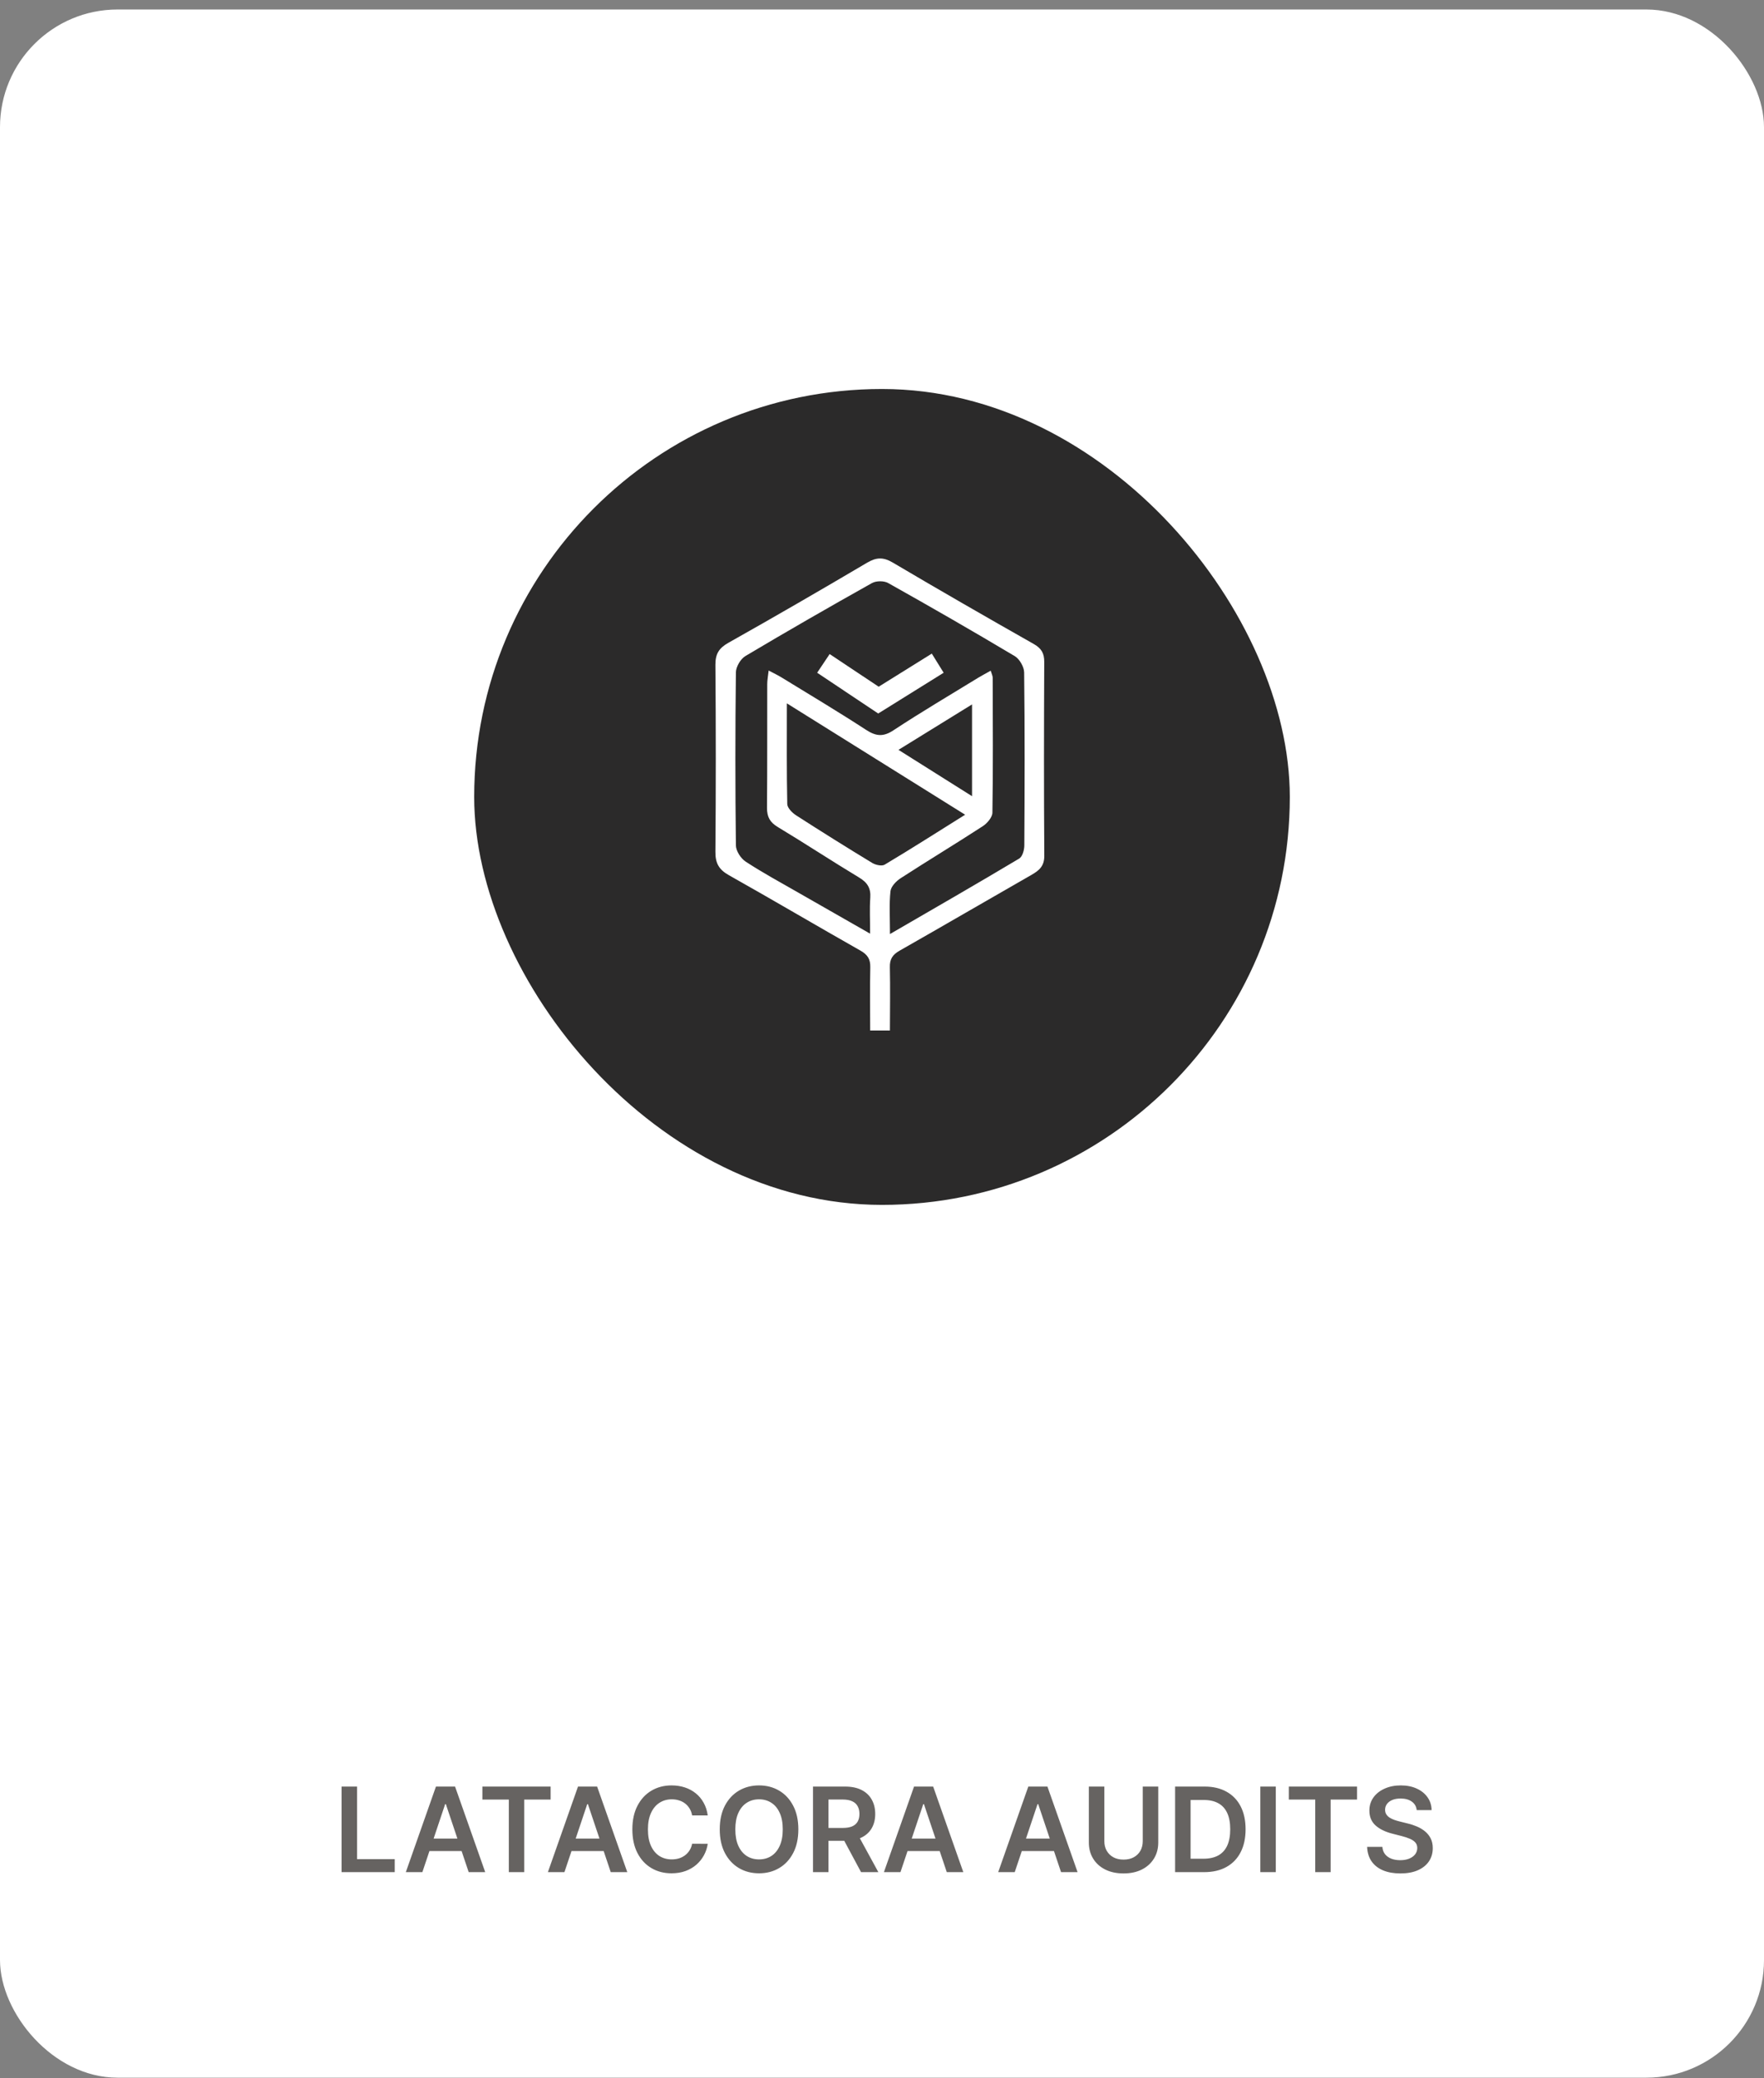 <svg width="180" height="212" viewBox="0 0 180 212" fill="none" xmlns="http://www.w3.org/2000/svg">
<rect x="0" y="0" width="180" height="212" fill="#808080" stroke="none"/>
<rect y="0.969" width="180" height="210.968" rx="12" fill="white"></rect>
<path d="M34.853 190.969V182.241H36.434V189.643H40.278V190.969H34.853ZM43.099 190.969H41.411L44.484 182.241H46.435L49.512 190.969H47.825L45.494 184.031H45.425L43.099 190.969ZM43.154 187.547H47.756V188.817H43.154V187.547ZM49.223 183.567V182.241H56.186V183.567H53.489V190.969H51.921V183.567H49.223ZM57.595 190.969H55.907L58.98 182.241H60.931L64.008 190.969H62.321L59.99 184.031H59.922L57.595 190.969ZM57.65 187.547H62.252V188.817H57.65V187.547ZM72.218 185.186H70.624C70.579 184.925 70.495 184.693 70.373 184.491C70.25 184.287 70.098 184.114 69.916 183.972C69.735 183.83 69.527 183.723 69.294 183.652C69.064 183.578 68.816 183.541 68.549 183.541C68.074 183.541 67.654 183.661 67.287 183.899C66.921 184.135 66.634 184.482 66.427 184.939C66.219 185.393 66.115 185.949 66.115 186.605C66.115 187.273 66.219 187.835 66.427 188.293C66.637 188.747 66.924 189.091 67.287 189.324C67.654 189.554 68.073 189.669 68.544 189.669C68.806 189.669 69.05 189.635 69.277 189.567C69.507 189.496 69.713 189.392 69.895 189.256C70.08 189.119 70.235 188.952 70.36 188.753C70.488 188.554 70.576 188.327 70.624 188.071L72.218 188.08C72.158 188.494 72.029 188.884 71.83 189.247C71.634 189.611 71.377 189.932 71.059 190.21C70.74 190.486 70.368 190.702 69.942 190.858C69.516 191.011 69.043 191.088 68.523 191.088C67.756 191.088 67.071 190.911 66.469 190.555C65.867 190.2 65.392 189.688 65.046 189.017C64.699 188.347 64.526 187.543 64.526 186.605C64.526 185.665 64.701 184.861 65.05 184.193C65.4 183.523 65.875 183.01 66.478 182.655C67.08 182.3 67.762 182.122 68.523 182.122C69.009 182.122 69.461 182.19 69.878 182.327C70.296 182.463 70.668 182.663 70.995 182.928C71.321 183.189 71.59 183.51 71.8 183.891C72.013 184.268 72.152 184.7 72.218 185.186ZM81.464 186.605C81.464 187.545 81.288 188.351 80.935 189.021C80.586 189.689 80.109 190.2 79.504 190.555C78.901 190.911 78.218 191.088 77.454 191.088C76.69 191.088 76.005 190.911 75.4 190.555C74.798 190.197 74.32 189.685 73.968 189.017C73.619 188.347 73.444 187.543 73.444 186.605C73.444 185.665 73.619 184.861 73.968 184.193C74.32 183.523 74.798 183.01 75.4 182.655C76.005 182.3 76.69 182.122 77.454 182.122C78.218 182.122 78.901 182.3 79.504 182.655C80.109 183.01 80.586 183.523 80.935 184.193C81.288 184.861 81.464 185.665 81.464 186.605ZM79.874 186.605C79.874 185.943 79.771 185.385 79.563 184.93C79.359 184.473 79.075 184.128 78.711 183.895C78.347 183.659 77.928 183.541 77.454 183.541C76.979 183.541 76.56 183.659 76.197 183.895C75.833 184.128 75.548 184.473 75.34 184.93C75.136 185.385 75.033 185.943 75.033 186.605C75.033 187.267 75.136 187.827 75.34 188.284C75.548 188.739 75.833 189.084 76.197 189.32C76.56 189.553 76.979 189.669 77.454 189.669C77.928 189.669 78.347 189.553 78.711 189.32C79.075 189.084 79.359 188.739 79.563 188.284C79.771 187.827 79.874 187.267 79.874 186.605ZM82.959 190.969V182.241H86.231C86.902 182.241 87.464 182.358 87.919 182.591C88.376 182.824 88.721 183.151 88.954 183.571C89.19 183.989 89.308 184.476 89.308 185.033C89.308 185.592 89.189 186.078 88.95 186.49C88.714 186.899 88.366 187.216 87.906 187.44C87.446 187.662 86.88 187.773 86.21 187.773H83.879V186.46H85.997C86.389 186.46 86.71 186.406 86.96 186.298C87.21 186.187 87.394 186.027 87.514 185.817C87.636 185.604 87.697 185.342 87.697 185.033C87.697 184.723 87.636 184.459 87.514 184.24C87.392 184.018 87.206 183.851 86.956 183.737C86.706 183.621 86.383 183.562 85.988 183.562H84.539V190.969H82.959ZM87.467 187.014L89.627 190.969H87.863L85.741 187.014H87.467ZM91.884 190.969H90.196L93.269 182.241H95.221L98.297 190.969H96.61L94.279 184.031H94.211L91.884 190.969ZM91.939 187.547H96.541V188.817H91.939V187.547ZM103.544 190.969H101.857L104.929 182.241H106.881L109.957 190.969H108.27L105.939 184.031H105.871L103.544 190.969ZM103.599 187.547H108.202V188.817H103.599V187.547ZM116.608 182.241H118.189V187.943C118.189 188.568 118.042 189.118 117.746 189.592C117.453 190.067 117.042 190.437 116.51 190.705C115.979 190.969 115.358 191.101 114.648 191.101C113.935 191.101 113.313 190.969 112.782 190.705C112.25 190.437 111.838 190.067 111.546 189.592C111.253 189.118 111.107 188.568 111.107 187.943V182.241H112.688V187.811C112.688 188.175 112.767 188.499 112.926 188.783C113.088 189.067 113.316 189.29 113.608 189.452C113.901 189.611 114.248 189.69 114.648 189.69C115.049 189.69 115.395 189.611 115.688 189.452C115.983 189.29 116.211 189.067 116.37 188.783C116.529 188.499 116.608 188.175 116.608 187.811V182.241ZM122.865 190.969H119.908V182.241H122.925C123.791 182.241 124.536 182.416 125.158 182.766C125.783 183.112 126.263 183.611 126.598 184.261C126.933 184.912 127.101 185.69 127.101 186.597C127.101 187.506 126.932 188.287 126.594 188.94C126.259 189.594 125.774 190.095 125.141 190.445C124.51 190.794 123.751 190.969 122.865 190.969ZM121.489 189.601H122.788C123.396 189.601 123.903 189.49 124.31 189.268C124.716 189.044 125.021 188.71 125.226 188.267C125.43 187.821 125.533 187.264 125.533 186.597C125.533 185.929 125.43 185.375 125.226 184.935C125.021 184.491 124.719 184.161 124.318 183.942C123.92 183.72 123.426 183.609 122.835 183.609H121.489V189.601ZM130.184 182.241V190.969H128.603V182.241H130.184ZM131.512 183.567V182.241H138.475V183.567H135.778V190.969H134.21V183.567H131.512ZM144.561 184.641C144.521 184.268 144.353 183.979 144.058 183.771C143.765 183.564 143.385 183.46 142.916 183.46C142.586 183.46 142.304 183.51 142.068 183.609C141.832 183.709 141.652 183.844 141.527 184.014C141.402 184.185 141.338 184.379 141.335 184.598C141.335 184.78 141.376 184.937 141.458 185.071C141.544 185.205 141.659 185.318 141.804 185.412C141.949 185.503 142.109 185.58 142.285 185.642C142.461 185.705 142.639 185.757 142.818 185.8L143.636 186.004C143.966 186.081 144.282 186.185 144.586 186.315C144.893 186.446 145.167 186.611 145.409 186.81C145.653 187.009 145.846 187.249 145.988 187.53C146.13 187.811 146.201 188.141 146.201 188.518C146.201 189.03 146.071 189.48 145.809 189.869C145.548 190.256 145.17 190.558 144.676 190.777C144.184 190.993 143.589 191.101 142.89 191.101C142.211 191.101 141.622 190.996 141.122 190.786C140.625 190.575 140.235 190.268 139.954 189.865C139.676 189.462 139.525 188.97 139.502 188.391H141.058C141.081 188.695 141.174 188.947 141.339 189.149C141.504 189.351 141.718 189.501 141.983 189.601C142.25 189.7 142.548 189.75 142.877 189.75C143.221 189.75 143.522 189.699 143.781 189.597C144.042 189.491 144.247 189.347 144.395 189.162C144.542 188.974 144.618 188.756 144.62 188.506C144.618 188.278 144.551 188.091 144.42 187.943C144.289 187.793 144.106 187.668 143.87 187.568C143.637 187.466 143.365 187.375 143.052 187.295L142.059 187.04C141.341 186.855 140.772 186.575 140.355 186.2C139.94 185.822 139.733 185.321 139.733 184.696C139.733 184.182 139.872 183.732 140.15 183.345C140.431 182.959 140.814 182.659 141.297 182.446C141.779 182.23 142.326 182.122 142.937 182.122C143.556 182.122 144.099 182.23 144.565 182.446C145.034 182.659 145.402 182.956 145.669 183.337C145.936 183.714 146.074 184.149 146.082 184.641H144.561Z" fill="#666361"></path>
<rect x="48.387" y="39.68" width="83.226" height="83.226" rx="41.613" fill="#2B2A2A"></rect>
<path d="M88.793 105.117C88.793 102.963 88.758 100.815 88.804 98.662C88.821 97.841 88.534 97.387 87.811 96.974C83.32 94.43 78.875 91.805 74.373 89.273C73.368 88.71 72.989 88.055 73 86.895C73.052 80.538 73.052 74.175 73 67.818C72.995 66.715 73.351 66.118 74.321 65.572C79.07 62.902 83.785 60.169 88.477 57.401C89.413 56.849 90.119 56.809 91.084 57.377C95.856 60.197 100.663 62.959 105.487 65.693C106.256 66.129 106.561 66.635 106.555 67.508C106.526 74.106 106.515 80.704 106.561 87.303C106.566 88.371 106.009 88.813 105.223 89.261C100.743 91.822 96.281 94.424 91.796 96.974C91.084 97.376 90.78 97.835 90.803 98.662C90.849 100.81 90.814 102.963 90.808 105.117H88.799H88.793ZM90.82 95.274C95.443 92.592 99.744 90.123 103.999 87.579C104.333 87.383 104.522 86.7 104.522 86.24C104.556 80.36 104.574 74.474 104.505 68.593C104.499 68.025 104.034 67.221 103.546 66.928C99.279 64.384 94.966 61.903 90.63 59.474C90.205 59.232 89.413 59.238 88.982 59.474C84.647 61.903 80.334 64.378 76.061 66.922C75.567 67.215 75.102 68.013 75.091 68.582C75.022 74.462 75.022 80.348 75.091 86.229C75.096 86.797 75.585 87.555 76.078 87.883C77.795 89.008 79.604 89.99 81.39 91.013C83.779 92.385 86.174 93.746 88.787 95.239C88.787 93.838 88.724 92.701 88.804 91.575C88.873 90.588 88.5 90.013 87.656 89.508C84.871 87.831 82.154 86.04 79.369 84.363C78.565 83.88 78.261 83.329 78.266 82.41C78.301 78.201 78.278 73.991 78.289 69.788C78.289 69.38 78.37 68.972 78.433 68.398C78.973 68.685 79.357 68.863 79.713 69.081C82.608 70.856 85.525 72.596 88.368 74.445C89.373 75.1 90.114 75.192 91.165 74.497C94.001 72.63 96.924 70.907 99.819 69.133C100.204 68.897 100.611 68.691 101.094 68.415C101.197 68.771 101.295 68.949 101.295 69.127C101.306 73.716 101.341 78.31 101.266 82.898C101.26 83.369 100.732 83.984 100.284 84.276C97.516 86.074 94.691 87.779 91.922 89.571C91.457 89.87 90.918 90.421 90.866 90.909C90.722 92.224 90.814 93.562 90.814 95.279L90.82 95.274ZM98.492 83.111C92.313 79.252 86.438 75.582 80.293 71.746C80.293 75.45 80.265 78.735 80.334 82.019C80.345 82.416 80.839 82.915 81.235 83.168C83.802 84.822 86.392 86.441 89.005 88.026C89.35 88.233 89.981 88.377 90.274 88.199C92.933 86.614 95.54 84.948 98.486 83.105L98.492 83.111ZM99.187 71.855C96.626 73.434 94.254 74.899 91.681 76.489C94.248 78.109 96.603 79.59 99.187 81.216V71.849V71.855Z" fill="white"></path>
<path d="M89.614 72.782L83.383 68.624L84.658 66.718L89.66 70.049L95.081 66.672L96.292 68.624L89.614 72.782Z" fill="white"></path>
</svg>
